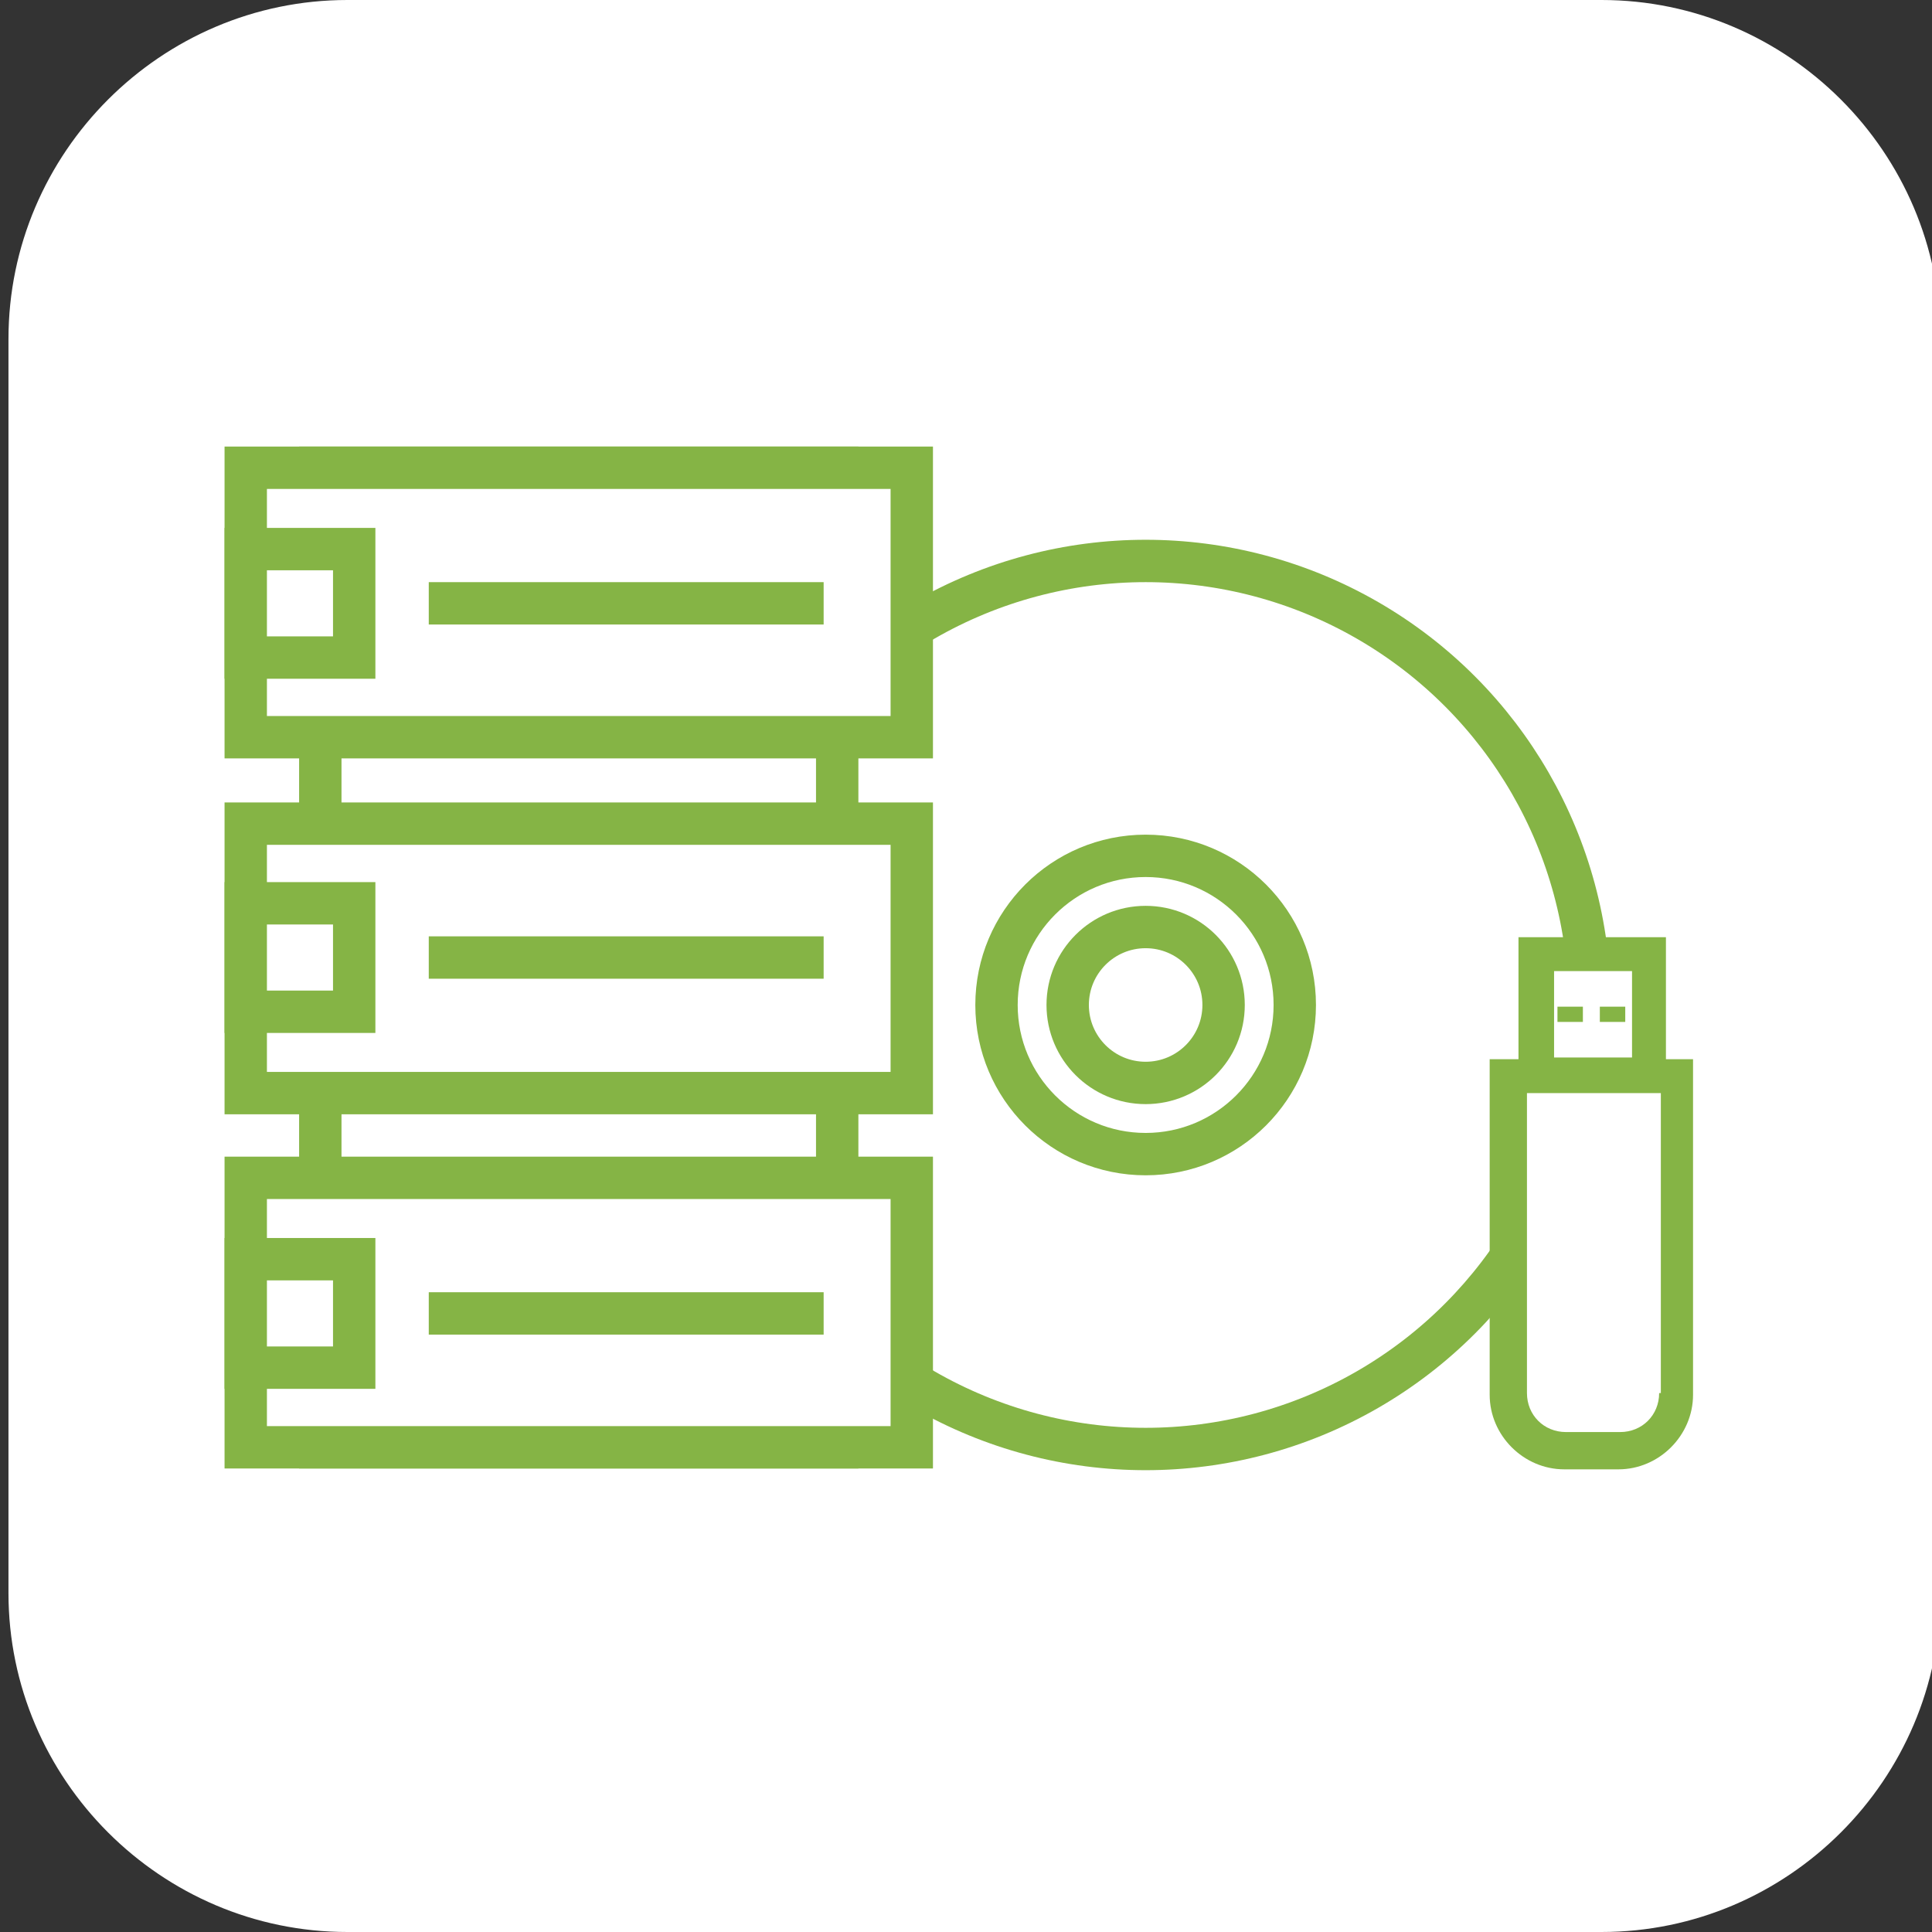 <?xml version="1.0" encoding="UTF-8"?> <!-- Generator: Adobe Illustrator 27.4.1, SVG Export Plug-In . SVG Version: 6.00 Build 0) --> <svg xmlns="http://www.w3.org/2000/svg" xmlns:xlink="http://www.w3.org/1999/xlink" x="0px" y="0px" viewBox="0 0 114 114" xml:space="preserve"><rect x="0" y="0" width="114" height="114" fill="#333333" stroke="none"/> <g id="Layer_1"> <path fill="#FFFFFF" d="M94.5,114h-74c-11,0-20-9-20-20V20c0-11,9-20,20-20h74c11,0,20,9,20,20v74C114.5,105,105.5,114,94.5,114z"></path> <g> <g> <circle fill="#FFFFFF" stroke="#85B445" stroke-width="2.5" stroke-miterlimit="10" cx="67.6" cy="59.3" r="26.2"></circle> <circle fill="#FFFFFF" stroke="#85B445" stroke-width="2.5" stroke-miterlimit="10" cx="67.6" cy="59.3" r="8.8"></circle> <circle fill="#FFFFFF" stroke="#85B445" stroke-width="2.5" stroke-miterlimit="10" cx="67.6" cy="59.3" r="4.6"></circle> </g> <g> <polygon fill="#FFFFFF" points="14.1,85.6 14.1,69.3 18.5,69.3 18.5,64.7 14.1,64.7 14.1,48.3 18.5,48.3 18.5,43.7 14.1,43.7 14.1,27.4 53.8,27.4 53.8,43.7 49.4,43.7 49.4,48.3 53.8,48.3 53.8,64.7 49.4,64.7 49.4,69.3 53.8,69.3 53.8,85.6 "></polygon> <g> <g> <rect x="18.9" y="27.6" fill="#FFFFFF" stroke="#85B445" stroke-width="2.5" stroke-miterlimit="10" width="30.5" height="57.8"></rect> <rect x="14.5" y="27.6" fill="#FFFFFF" stroke="#85B445" stroke-width="2.5" stroke-miterlimit="10" width="39.3" height="15.9"></rect> <rect x="14.5" y="48.6" fill="#FFFFFF" stroke="#85B445" stroke-width="2.5" stroke-miterlimit="10" width="39.3" height="15.9"></rect> <rect x="14.5" y="69.5" fill="#FFFFFF" stroke="#85B445" stroke-width="2.5" stroke-miterlimit="10" width="39.3" height="15.9"></rect> <g> <rect x="14.5" y="32.4" fill="#FFFFFF" stroke="#85B445" stroke-width="2.5" stroke-miterlimit="10" width="6.4" height="6.4"></rect> <g> <line fill="#FFFFFF" stroke="#85B445" stroke-width="2.5" stroke-miterlimit="10" x1="25.3" y1="35.6" x2="48.6" y2="35.6"></line> </g> </g> <g> <rect x="14.5" y="53.3" fill="#FFFFFF" stroke="#85B445" stroke-width="2.5" stroke-miterlimit="10" width="6.4" height="6.4"></rect> <g> <line fill="#FFFFFF" stroke="#85B445" stroke-width="2.5" stroke-miterlimit="10" x1="25.3" y1="56.5" x2="48.6" y2="56.5"></line> </g> </g> <g> <rect x="14.5" y="74.3" fill="#FFFFFF" stroke="#85B445" stroke-width="2.5" stroke-miterlimit="10" width="6.4" height="6.4"></rect> <g> <line fill="#FFFFFF" stroke="#85B445" stroke-width="2.5" stroke-miterlimit="10" x1="25.3" y1="77.5" x2="48.6" y2="77.5"></line> </g> </g> </g> </g> </g> <g> <polyline fill="#FFFFFF" points="90.6,63.5 90.6,56.3 97.2,56.3 97.2,63.5 "></polyline> <g> <g> <path fill="#FFFFFF" d="M94.5,85.6h-1.1c-2.4,0-4.4-2-4.4-4.4V63.5h9.9v17.7C98.9,83.6,96.9,85.6,94.5,85.6z"></path> <path fill="#85B445" d="M98.3,62.5v-7.2h-8.7v7.2h-1.7v19.8c0,2.4,2,4.4,4.4,4.4h3.2c2.4,0,4.4-2,4.4-4.4V62.5H98.3z M91.7,57.3h4.6v5.1h-4.6V57.3z M97.9,82.2c0,1.3-1,2.3-2.3,2.3h-3.2c-1.3,0-2.3-1-2.3-2.3V64.5h7.9V82.2z"></path> </g> <rect x="91.9" y="59.4" fill="#85B445" width="1.5" height="0.9"></rect> <rect x="94.4" y="59.4" fill="#85B445" width="1.5" height="0.9"></rect> </g> </g> </g> </g> <g id="Layer_4"> </g> </svg> 